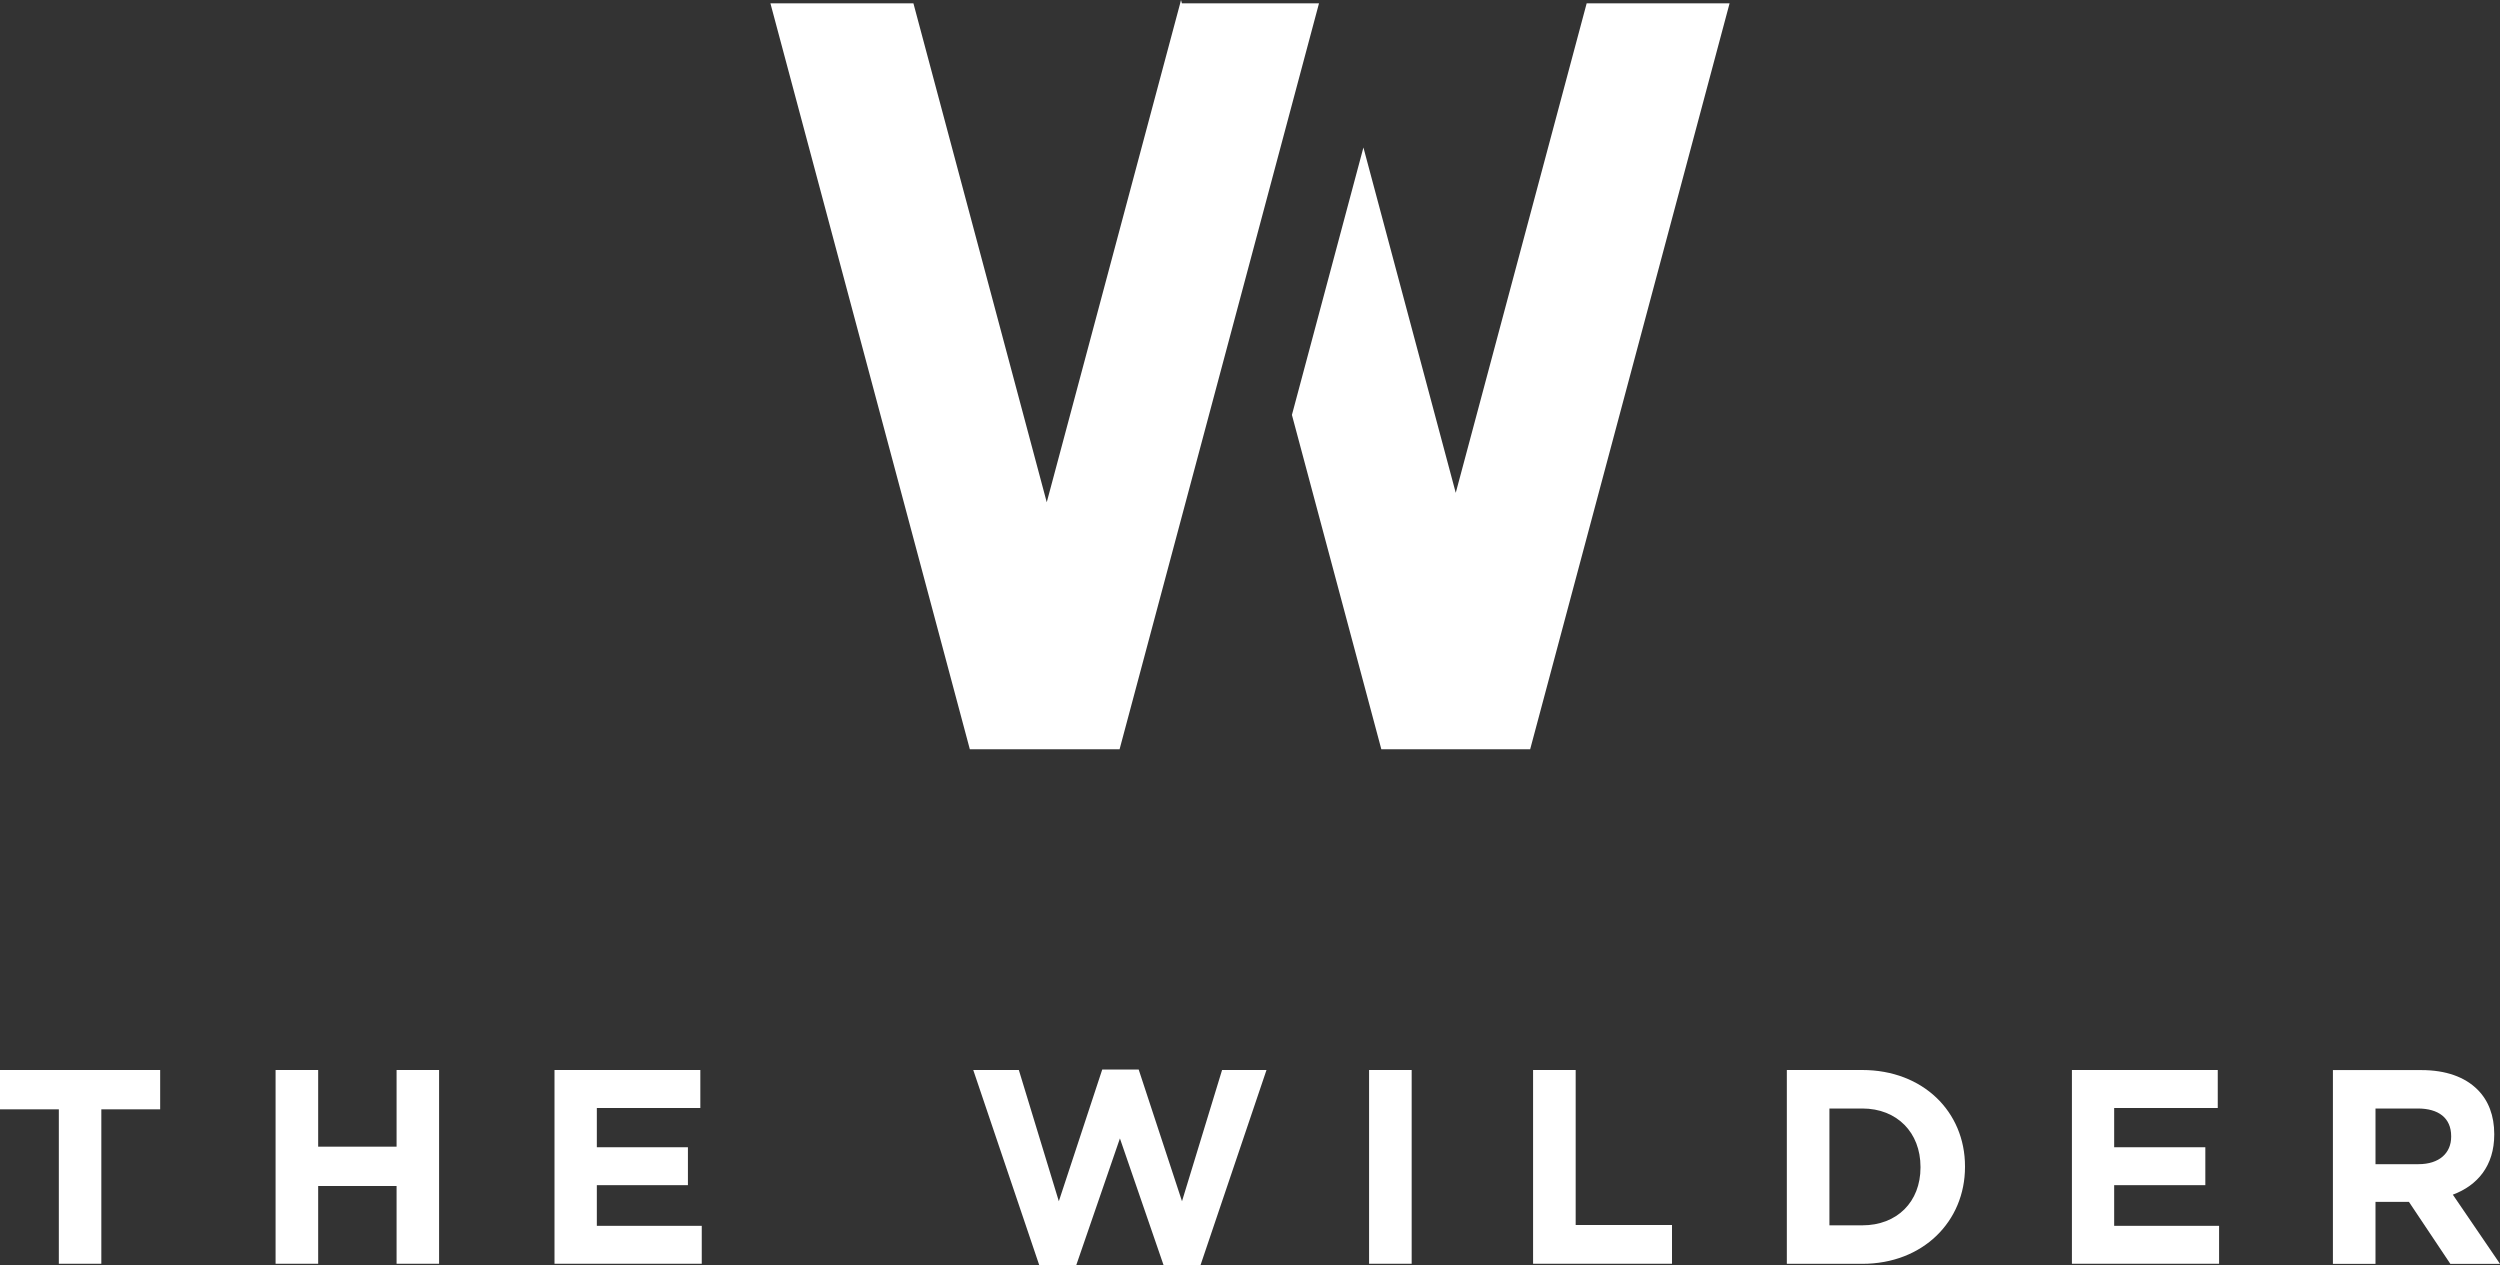 <?xml version="1.0" encoding="UTF-8"?>
<svg id="logos" xmlns="http://www.w3.org/2000/svg" viewBox="0 0 300 151.82">
  <rect x="0" y="0" width="300" height="151.82" fill="#333333" stroke="none"/>
  <defs>
    <style>
      .cls-1 {
        fill: #fff;
      }
    </style>
  </defs>
  <g>
    <polygon class="cls-1" points="141.62 .4 125.61 60.27 109.61 .4 92.45 .4 116.38 89.91 117.69 89.91 128.38 89.91 134.35 89.91 150.06 31.16 158.28 .4 141.83 .4 141.72 0 141.62 .4"/>
    <polygon class="cls-1" points="190.4 .4 174.69 59.14 163.61 17.7 155.03 49.79 165.76 89.91 166.46 89.91 177.76 89.91 183.62 89.91 207.55 .4 190.4 .4"/>
  </g>
  <g>
    <polygon class="cls-1" points="0 128.4 0 133.12 7.06 133.12 7.06 151.65 12.16 151.65 12.16 133.12 19.22 133.12 19.22 128.4 0 128.4"/>
    <polygon class="cls-1" points="47.59 128.4 47.59 137.6 38.18 137.6 38.18 128.4 33.07 128.4 33.07 151.65 38.18 151.65 38.18 142.32 47.59 142.32 47.59 151.65 52.69 151.65 52.69 128.4 47.59 128.4"/>
    <polygon class="cls-1" points="66.54 128.4 66.54 151.65 84.21 151.65 84.21 147.1 71.62 147.1 71.62 142.22 82.55 142.22 82.55 137.67 71.62 137.67 71.62 132.96 84.04 132.96 84.04 128.4 66.54 128.4"/>
    <polygon class="cls-1" points="132.27 128.34 127.06 144.15 122.26 128.4 116.79 128.4 124.71 151.82 129.15 151.82 134.39 136.61 139.63 151.82 144.06 151.82 151.98 128.4 146.65 128.4 141.84 144.15 136.64 128.34 132.27 128.34"/>
    <rect class="cls-1" x="164.29" y="128.4" width="5.11" height="23.25"/>
    <polygon class="cls-1" points="183.97 128.4 183.97 151.65 200.64 151.65 200.64 147 189.08 147 189.08 128.4 183.97 128.4"/>
    <path class="cls-1" d="M219.53,133.02v14.02h3.94c4.18,0,6.99-2.82,6.99-6.94v-.07c0-4.12-2.81-7.01-6.99-7.01h-3.94Zm-5.11-4.62h9.05c7.29,0,12.33,5.01,12.33,11.56v.07c0,6.54-5.04,11.63-12.33,11.63h-9.05v-23.25Z"/>
    <polygon class="cls-1" points="248.63 128.4 248.63 151.65 266.29 151.65 266.29 147.1 253.7 147.1 253.7 142.22 264.64 142.22 264.64 137.67 253.7 137.67 253.7 132.96 266.13 132.96 266.13 128.4 248.63 128.4"/>
    <path class="cls-1" d="M290.23,139.7c2.48,0,3.91-1.33,3.91-3.29v-.07c0-2.19-1.52-3.32-4.01-3.32h-5.07v6.68h5.17Zm-10.28-11.29h10.61c2.95,0,5.24,.83,6.76,2.36,1.3,1.3,1.99,3.12,1.99,5.31v.07c0,3.75-2.02,6.11-4.97,7.21l5.66,8.3h-5.96l-4.97-7.44h-4.01v7.44h-5.11v-23.25Z"/>
  </g>
</svg>